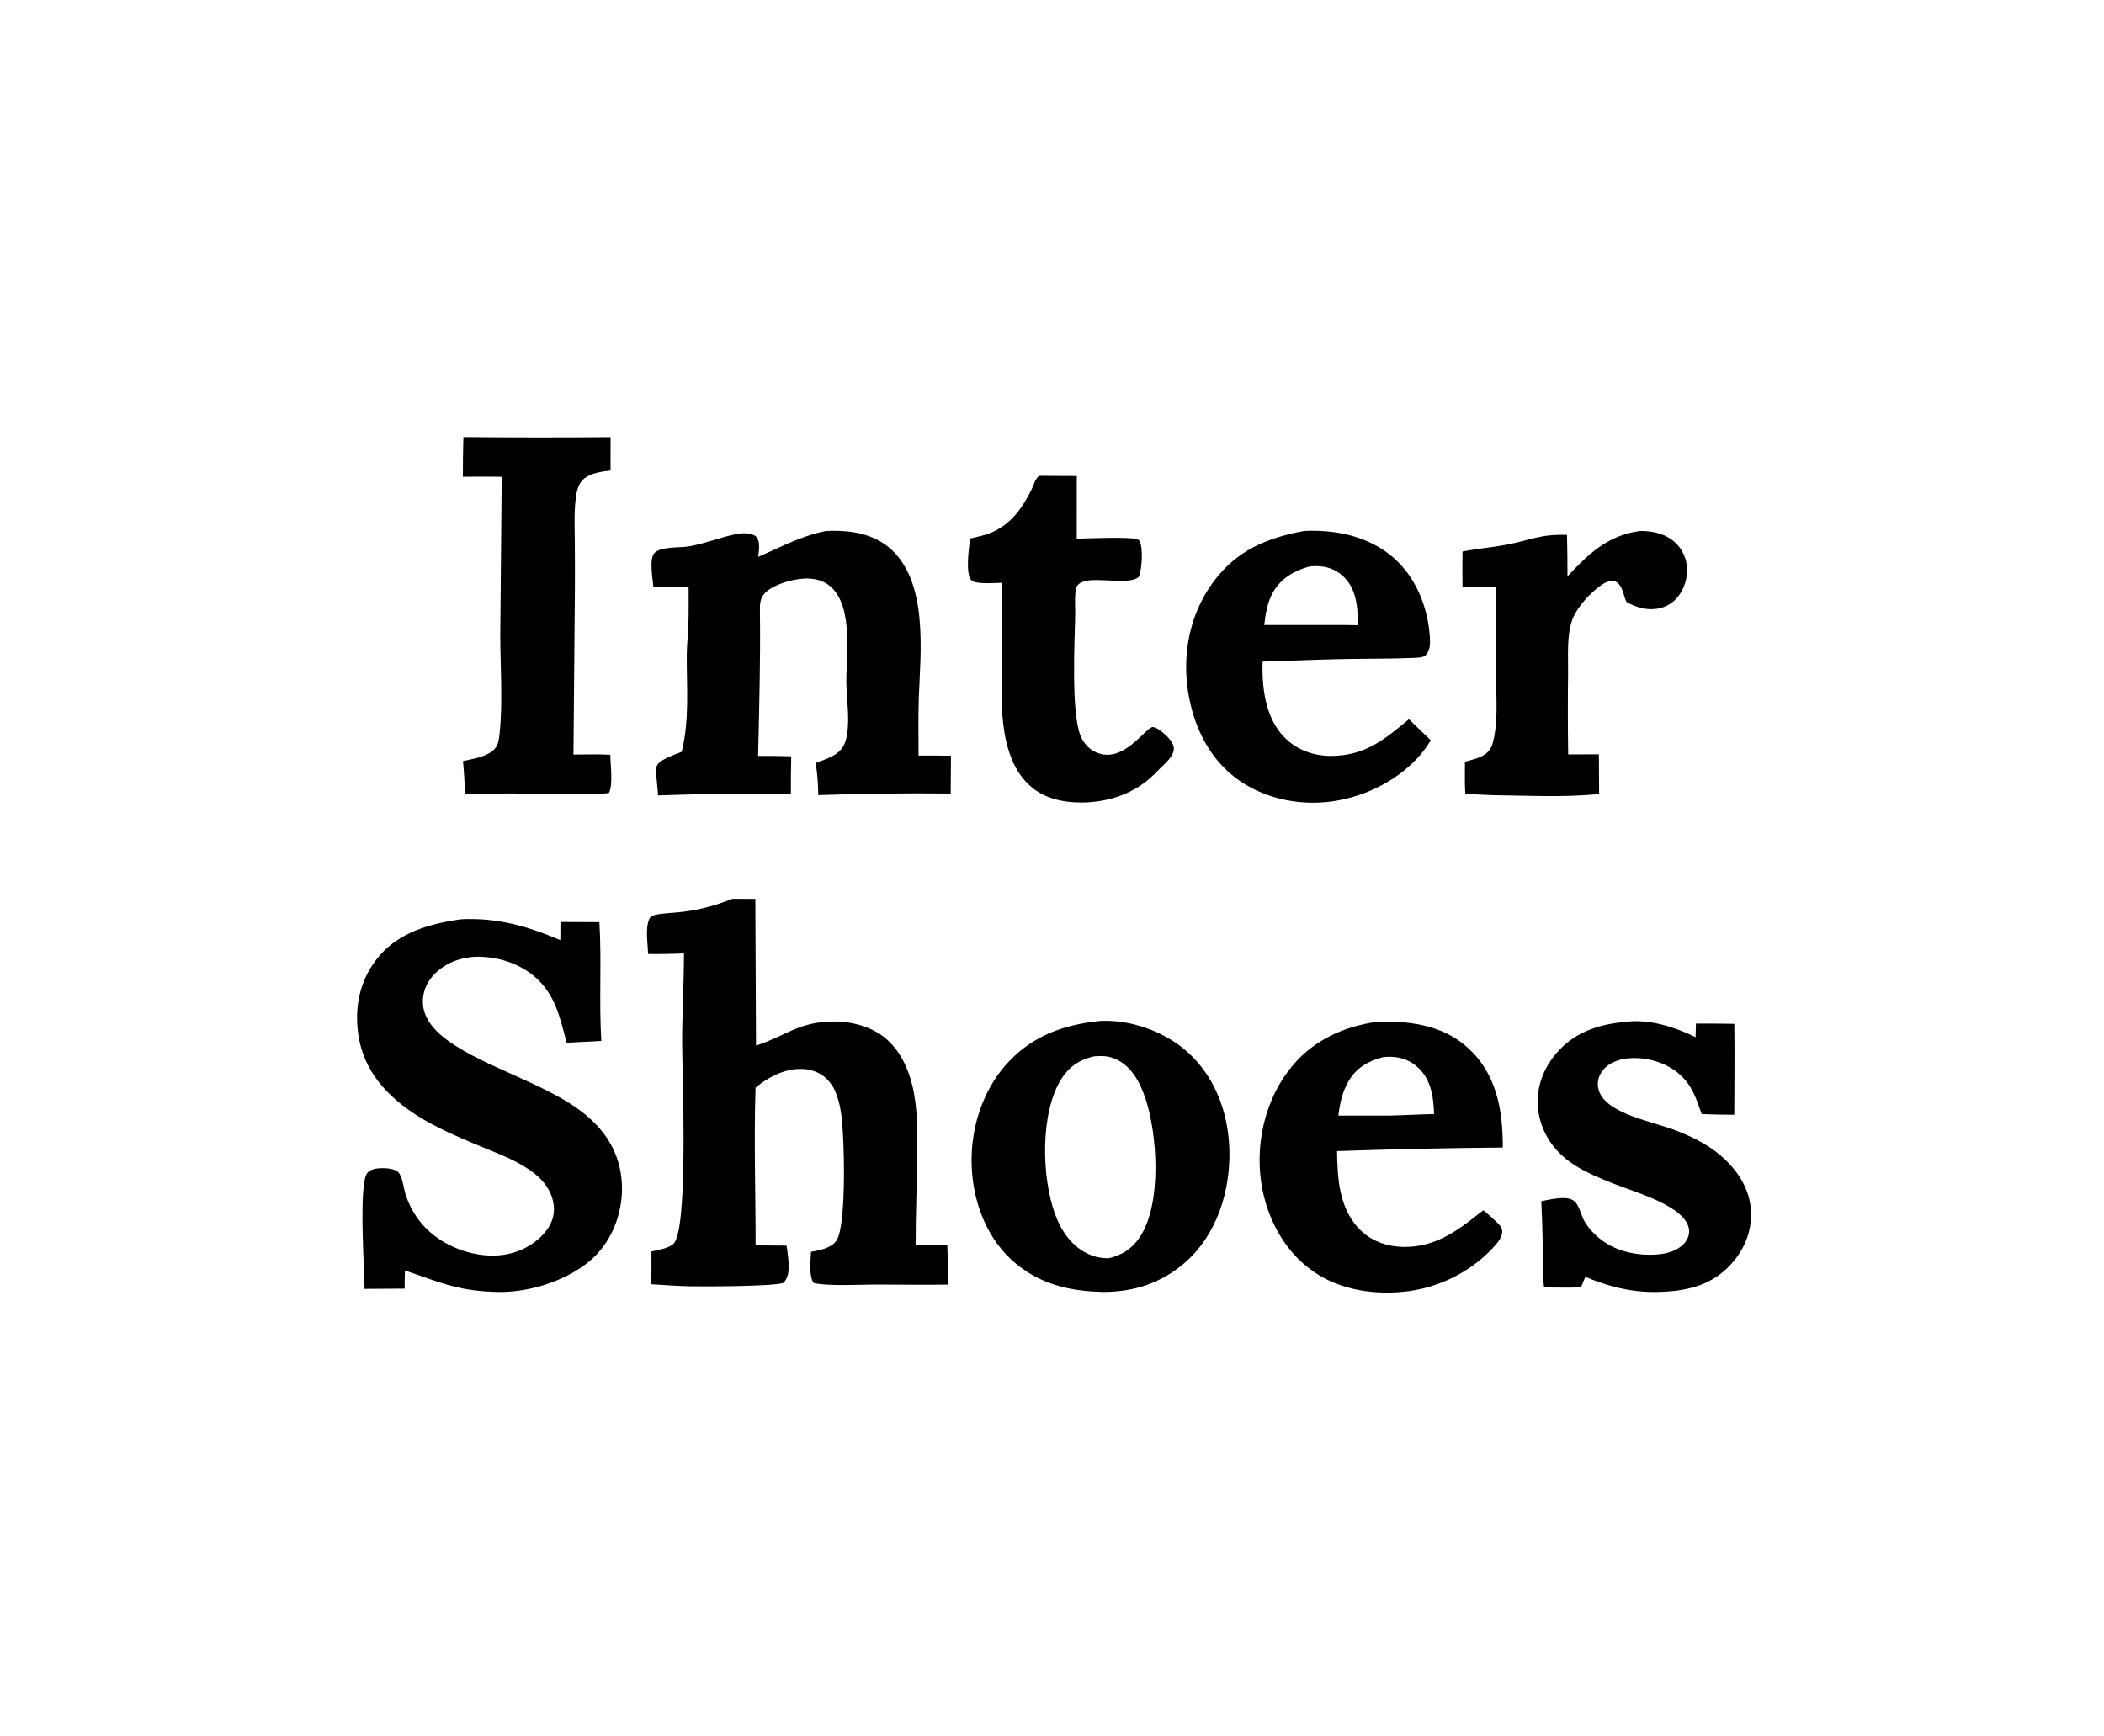 <?xml version="1.0" encoding="utf-8" ?>
<svg xmlns="http://www.w3.org/2000/svg" xmlns:xlink="http://www.w3.org/1999/xlink" width="4096" height="3380">
	<path transform="scale(1 1)" d="M3192.93 1033.81C3209.65 1033.73 3226.26 1036.16 3241.02 1042.89C3261.65 1052.31 3275.26 1069.13 3280.99 1087.76C3288.4 1111.85 3283.28 1140.54 3266.71 1161.57C3257.16 1173.7 3243.2 1182.65 3225.71 1185.22C3203.51 1188.47 3184.22 1182.02 3166.28 1171.92C3160.68 1160.65 3160.25 1146.14 3150.79 1136.49C3147.57 1133.21 3143.51 1130.95 3138.22 1131C3126.38 1131.12 3114.13 1141.19 3106.25 1147.8C3087.49 1163.52 3067.54 1186.92 3060.29 1208.34C3049.82 1239.29 3053.15 1276.9 3052.7 1308.97Q3051.68 1388.91 3052.88 1468.85L3112.64 1468.63L3113.11 1545.8C3046.42 1553.08 2974.63 1548.81 2907.5 1548.25Q2880.01 1547.28 2852.6 1545.38C2851.29 1524.71 2851.99 1503.74 2851.92 1483.03C2865.83 1479.17 2881.95 1475.86 2892.81 1467.28C2899.11 1462.31 2903.23 1455.91 2905.28 1448.96C2917.24 1408.41 2912.49 1359.17 2912.59 1317.54L2912.53 1142.3L2847.2 1142.63Q2846.61 1108.2 2847.18 1073.78C2875.37 1068.29 2904.43 1065.9 2932.67 1060.57C2980.31 1051.59 2997.75 1039.68 3050.63 1041.45Q3051.58 1081.8 3051.5 1122.16C3089.65 1081.56 3128.18 1042.17 3192.93 1033.81Z"/>
	<path transform="scale(1 1)" d="M2022.9 926.431L2096.28 926.803L2096.16 1048.88C2116.08 1048.17 2199.39 1044.87 2213.65 1049.81C2216.94 1050.95 2217.53 1051.8 2218.86 1054.47C2225.65 1068.06 2223.21 1109.56 2216.71 1123.38C2200.43 1138.64 2140.4 1124.91 2113.81 1131.05C2106.69 1132.69 2099.88 1135.7 2096.64 1141.46C2090.88 1151.72 2093.49 1184.09 2093.2 1196.8C2091.98 1250.83 2085.36 1384.54 2103.03 1431.32C2108.29 1445.24 2119.76 1459.46 2136.23 1465.77C2187.68 1485.5 2226.36 1420.47 2243.81 1415.4C2248.21 1416.35 2251.23 1417.53 2254.87 1419.84C2266.68 1427.32 2283.94 1442.95 2285.1 1455.54C2286.58 1471.65 2268.43 1485.87 2256.96 1497.57C2250.35 1504.36 2243.64 1511.05 2236.3 1517.32C2202.18 1546.5 2155.54 1562.09 2106.59 1562.51C2070.79 1562.82 2035.57 1554.92 2009.5 1533.62C1938.55 1475.68 1950.14 1351.53 1950.66 1274.74Q1951.36 1204.69 1951.12 1134.63C1937.22 1134.9 1901.69 1138.16 1891.71 1130.25C1878.69 1119.93 1886.22 1062.81 1889.15 1048.41C1901.39 1045.3 1914.41 1042.9 1926.01 1038.49C1968.39 1022.37 1991.94 986.516 2008.59 952.264C2012.57 944.09 2015.1 932.593 2022.9 926.431Z"/>
	<path transform="scale(1 1)" d="M902.141 850.885Q1045.4 852.32 1188.66 851.055L1188.59 916.127C1170.68 918.182 1151.02 920.729 1137.49 931.617C1124.66 941.949 1122.51 957.715 1120.76 971.76C1117.46 998.167 1118.71 1025.02 1119 1051.53Q1119.42 1097.35 1119.21 1143.17L1116.39 1469.17C1140.3 1468.84 1164.19 1468.23 1188.07 1469.55C1188.32 1487.8 1193.9 1528.68 1185.37 1543.97C1150.99 1548.35 1115.82 1545.42 1081.15 1545.21Q993.109 1544.67 905.068 1545.15C904.736 1523.91 903.305 1502.89 901.354 1481.71C920.375 1477.77 944.618 1473.57 958.99 1461.96C970.741 1452.46 971.371 1439.12 972.735 1426.35C978.942 1368.19 974.015 1296.46 973.886 1236.63L976.727 928.322C951.59 927.761 926.291 928.235 901.136 928.234Q901.023 889.553 902.141 850.885Z"/>
	<path transform="scale(1 1)" d="M3167.21 1989.33C3212.47 1983.72 3263.06 2000.68 3300.9 2019.39L3301.6 1992.91Q3338.95 1992.79 3376.29 1993.42C3377.16 2052.41 3376.34 2111.47 3376.23 2170.46C3355.05 2170.28 3333.95 2170.08 3312.8 2169.1C3301.82 2138.63 3294.2 2111.07 3265.35 2088.06Q3264.25 2087.19 3263.13 2086.34Q3262.01 2085.49 3260.86 2084.67Q3259.71 2083.85 3258.54 2083.05Q3257.36 2082.25 3256.17 2081.47Q3254.97 2080.69 3253.75 2079.94Q3252.53 2079.19 3251.29 2078.47Q3250.04 2077.74 3248.78 2077.04Q3247.51 2076.34 3246.23 2075.67Q3244.94 2075 3243.64 2074.35Q3242.33 2073.71 3241.01 2073.09Q3239.68 2072.47 3238.34 2071.88Q3237 2071.29 3235.64 2070.72Q3234.28 2070.16 3232.9 2069.63Q3231.52 2069.09 3230.13 2068.59Q3228.74 2068.08 3227.33 2067.6Q3225.92 2067.12 3224.5 2066.68Q3223.08 2066.23 3221.64 2065.81Q3220.21 2065.39 3218.76 2065Q3217.31 2064.62 3215.85 2064.26Q3214.39 2063.9 3212.92 2063.57Q3211.45 2063.24 3209.98 2062.94Q3208.5 2062.65 3207.01 2062.38Q3205.52 2062.11 3204.03 2061.88Q3202.53 2061.64 3201.03 2061.44Q3199.53 2061.23 3198.02 2061.06Q3196.52 2060.88 3195 2060.74Q3193.49 2060.6 3191.97 2060.49Q3190.46 2060.38 3188.94 2060.3Q3187.42 2060.22 3185.9 2060.17Q3184.38 2060.12 3182.86 2060.1Q3181.33 2060.08 3179.81 2060.1Q3178.29 2060.11 3176.77 2060.16C3157.75 2060.74 3139.05 2066 3126.01 2077.84Q3125.03 2078.73 3124.11 2079.65Q3123.19 2080.57 3122.32 2081.53Q3121.45 2082.49 3120.64 2083.49Q3119.83 2084.48 3119.08 2085.51Q3118.33 2086.53 3117.64 2087.59Q3116.96 2088.64 3116.33 2089.73Q3115.71 2090.81 3115.15 2091.91Q3114.59 2093.02 3114.1 2094.15Q3113.6 2095.27 3113.18 2096.42Q3112.75 2097.56 3112.4 2098.72Q3112.04 2099.88 3111.76 2101.06Q3111.47 2102.23 3111.25 2103.42Q3111.03 2104.6 3110.89 2105.79Q3110.74 2106.99 3110.67 2108.18Q3110.59 2109.38 3110.59 2110.58Q3110.58 2111.77 3110.65 2112.97C3113.8 2165.97 3211.62 2181.85 3259.3 2199.81C3289.31 2211.12 3317.73 2224.71 3341.86 2243.45C3381.43 2274.19 3407.61 2315.16 3408.81 2360.53Q3408.88 2362.49 3408.9 2364.45Q3408.91 2366.42 3408.86 2368.38Q3408.82 2370.34 3408.72 2372.3Q3408.61 2374.26 3408.45 2376.22Q3408.29 2378.18 3408.07 2380.13Q3407.85 2382.08 3407.57 2384.03Q3407.29 2385.98 3406.96 2387.92Q3406.62 2389.87 3406.23 2391.8Q3405.83 2393.74 3405.38 2395.66Q3404.93 2397.59 3404.42 2399.51Q3403.91 2401.42 3403.34 2403.33Q3402.78 2405.23 3402.15 2407.13Q3401.53 2409.02 3400.85 2410.9Q3400.17 2412.78 3399.44 2414.65Q3398.7 2416.52 3397.91 2418.37Q3397.12 2420.22 3396.28 2422.05Q3395.43 2423.88 3394.53 2425.7Q3393.63 2427.52 3392.68 2429.31Q3391.72 2431.11 3390.72 2432.89Q3389.71 2434.67 3388.65 2436.42Q3387.59 2438.18 3386.48 2439.91Q3385.36 2441.65 3384.2 2443.36Q3383.04 2445.07 3381.82 2446.76Q3380.61 2448.45 3379.35 2450.11Q3378.08 2451.77 3376.77 2453.41Q3375.46 2455.04 3374.09 2456.65Q3372.73 2458.26 3371.32 2459.84Q3369.91 2461.42 3368.46 2462.97Q3367 2464.52 3365.5 2466.04Q3364 2467.57 3362.45 2469.06Q3360.9 2470.55 3359.31 2472.01Q3357.72 2473.46 3356.09 2474.89C3318.8 2506.9 3273.34 2514.95 3221.27 2515.61C3170.91 2515.39 3131.2 2504.5 3086.23 2486.16L3077.73 2506.61C3053.91 2507.33 3029.84 2506.78 3005.99 2506.72C3002.59 2478.9 3003.64 2450.55 3003.35 2422.6Q3002.6 2380.67 3000.56 2338.77C3013.49 2336.12 3027.28 2333.04 3040.63 2332.6C3049.63 2332.3 3058.63 2333.49 3065.16 2339C3074.05 2346.48 3077.85 2364.87 3083.08 2374.88C3091.03 2390.08 3104.2 2404.3 3119.13 2415.29C3147.95 2436.5 3185.71 2444.91 3223.85 2442.62C3243.62 2441.44 3264.2 2435.91 3277.05 2422.8C3284.95 2414.74 3289.57 2404.22 3288.15 2393.82C3281.97 2348.23 3184.26 2321.71 3140.87 2304.5C3114.33 2293.98 3087.57 2282.86 3064.29 2267.84C3024.06 2241.87 3000.26 2204.27 2994.66 2162.43Q2994.4 2160.43 2994.19 2158.43Q2993.99 2156.43 2993.84 2154.43Q2993.7 2152.42 2993.61 2150.42Q2993.53 2148.41 2993.5 2146.4Q2993.48 2144.39 2993.52 2142.39Q2993.55 2140.38 2993.65 2138.37Q2993.74 2136.37 2993.9 2134.36Q2994.06 2132.36 2994.27 2130.36Q2994.49 2128.36 2994.76 2126.36Q2995.04 2124.37 2995.38 2122.38Q2995.71 2120.39 2996.11 2118.41Q2996.5 2116.43 2996.96 2114.46Q2997.41 2112.48 2997.93 2110.52Q2998.44 2108.56 2999.01 2106.61Q2999.58 2104.66 3000.21 2102.72Q3000.84 2100.78 3001.53 2098.85Q3002.22 2096.92 3002.97 2095.01Q3003.71 2093.1 3004.51 2091.21Q3005.32 2089.31 3006.18 2087.43Q3007.04 2085.55 3007.95 2083.69Q3008.87 2081.83 3009.84 2079.99Q3010.81 2078.15 3011.83 2076.33Q3012.86 2074.51 3013.94 2072.71Q3015.02 2070.91 3016.15 2069.13Q3017.29 2067.36 3018.48 2065.6Q3019.66 2063.85 3020.9 2062.12Q3022.14 2060.4 3023.43 2058.69Q3024.72 2056.99 3026.06 2055.31Q3027.4 2053.64 3028.79 2051.99Q3030.18 2050.34 3031.62 2048.73Q3033.06 2047.11 3034.55 2045.52Q3036.04 2043.93 3037.57 2042.37C3071.35 2007.76 3114.78 1993.74 3167.21 1989.33Z"/>
	<path transform="scale(1 1)" d="M2681.61 1989.34Q2687.51 1989.11 2693.41 1989.07C2752.28 1988.63 2807.63 1998.82 2850.59 2034.11C2914.84 2086.91 2925.63 2163.09 2925.61 2234.25Q2764.21 2235.58 2602.94 2241.17C2603.66 2293.72 2606.34 2357.47 2652.17 2398.52C2673 2417.18 2700.58 2427.03 2731.21 2427.74C2797.61 2429.27 2843.08 2391.63 2887.43 2356.42C2897.2 2363.72 2905.7 2372.1 2914.45 2380.21C2919.16 2384.94 2923.15 2388.6 2924.24 2394.83C2925.96 2404.67 2919.1 2414.99 2912.5 2422.71C2872.98 2468.95 2811.98 2504.15 2743.63 2513.67C2683.78 2522.01 2619.77 2513.55 2569.9 2484.06C2505.3 2445.88 2470.16 2379.22 2457.68 2316.26C2441.39 2234.12 2460.31 2138.45 2520.33 2070.14C2559.52 2025.54 2615.78 1998.09 2681.61 1989.34ZM2692.35 2058.36C2662.73 2065.9 2641.75 2079.05 2627.18 2102.04C2613.54 2123.57 2608.31 2148.1 2605.55 2172.05L2705.5 2172.03C2734.29 2171.48 2763.09 2169.49 2791.83 2169.13C2790.6 2135.85 2786.5 2098.73 2755.57 2074.2C2740.71 2062.41 2721.54 2056.71 2701.01 2057.6C2698.09 2057.72 2695.25 2058.04 2692.35 2058.36Z"/>
	<path transform="scale(1 1)" d="M2538.62 1033.81C2539.2 1033.77 2539.77 1033.74 2540.35 1033.71C2600.05 1031.21 2656.78 1043.5 2701.86 1077.03C2756.23 1117.47 2780.48 1183.54 2783.69 1242.33C2784.38 1254.98 2784.35 1267.85 2773.41 1277.63C2766.89 1280.23 2759.95 1280.56 2752.8 1280.87C2706.53 1282.86 2659.66 1282.29 2613.28 1283.2C2561.47 1284.22 2509.81 1286.67 2458.03 1288.11Q2457.87 1293.63 2457.82 1299.15C2457.47 1347.45 2465.88 1408.1 2509.61 1444.01Q2510.61 1444.84 2511.64 1445.65Q2512.67 1446.46 2513.72 1447.24Q2514.77 1448.03 2515.85 1448.79Q2516.92 1449.56 2518.02 1450.3Q2519.12 1451.04 2520.23 1451.77Q2521.35 1452.49 2522.49 1453.18Q2523.63 1453.88 2524.8 1454.55Q2525.96 1455.23 2527.14 1455.88Q2528.32 1456.53 2529.52 1457.15Q2530.72 1457.78 2531.94 1458.38Q2533.16 1458.98 2534.39 1459.55Q2535.63 1460.13 2536.88 1460.68Q2538.14 1461.23 2539.4 1461.75Q2540.67 1462.28 2541.96 1462.78Q2543.24 1463.28 2544.54 1463.75Q2545.84 1464.22 2547.15 1464.66Q2548.47 1465.11 2549.79 1465.53Q2551.12 1465.95 2552.46 1466.34Q2553.79 1466.73 2555.14 1467.09Q2556.49 1467.45 2557.85 1467.79Q2559.21 1468.13 2560.58 1468.43Q2561.95 1468.74 2563.33 1469.02Q2564.71 1469.3 2566.09 1469.55Q2567.48 1469.81 2568.87 1470.03Q2570.27 1470.25 2571.67 1470.45Q2573.07 1470.64 2574.47 1470.81Q2575.88 1470.97 2577.29 1471.11Q2578.7 1471.25 2580.11 1471.36Q2581.52 1471.46 2582.94 1471.54Q2584.36 1471.62 2585.77 1471.67Q2587.19 1471.72 2588.61 1471.75Q2590.03 1471.77 2591.45 1471.76C2659.03 1471.66 2698.29 1437.12 2742.89 1400.31L2767.43 1424.18C2773.87 1429.66 2779.6 1435.53 2785.42 1441.46Q2779.51 1450.95 2772.72 1460.03C2736.94 1507.56 2675.24 1544.88 2609.11 1557.58Q2606.4 1558.12 2603.68 1558.61Q2600.96 1559.1 2598.23 1559.53Q2595.49 1559.96 2592.75 1560.33Q2590 1560.71 2587.24 1561.03Q2584.49 1561.35 2581.72 1561.61Q2578.96 1561.87 2576.18 1562.07Q2573.41 1562.28 2570.63 1562.43Q2567.85 1562.58 2565.07 1562.67Q2562.29 1562.76 2559.51 1562.79Q2556.72 1562.83 2553.94 1562.8Q2551.16 1562.78 2548.37 1562.7Q2545.59 1562.62 2542.81 1562.49Q2540.03 1562.35 2537.26 1562.16Q2534.48 1561.96 2531.72 1561.71Q2528.95 1561.46 2526.19 1561.15Q2523.43 1560.85 2520.68 1560.48Q2517.93 1560.12 2515.2 1559.7Q2512.46 1559.28 2509.74 1558.81Q2507.01 1558.33 2504.3 1557.8Q2501.6 1557.27 2498.9 1556.68Q2496.21 1556.09 2493.54 1555.45Q2490.87 1554.81 2488.21 1554.12Q2485.56 1553.42 2482.93 1552.67Q2480.3 1551.92 2477.69 1551.12Q2475.08 1550.31 2472.5 1549.45Q2469.91 1548.6 2467.36 1547.69Q2464.8 1546.78 2462.27 1545.82Q2459.75 1544.85 2457.25 1543.84Q2454.75 1542.83 2452.28 1541.76Q2449.81 1540.7 2447.38 1539.58Q2444.94 1538.47 2442.54 1537.31Q2440.14 1536.14 2437.78 1534.93C2372.67 1501.39 2337.25 1443.17 2320.64 1383C2297.32 1298.52 2308.12 1203.23 2365.19 1128.93C2407.72 1073.55 2462.65 1047.84 2538.62 1033.81ZM2548.89 1103.04C2518.08 1111.33 2494.16 1126.84 2479.49 1151.11C2467.08 1171.63 2463.96 1194.44 2461.12 1216.95L2564.02 1216.91C2590.36 1216.95 2616.8 1216.64 2643.12 1217.32C2643.54 1184.21 2641.87 1145.48 2612.5 1119.87C2599.11 1108.2 2581.55 1102.12 2562.14 1102.21C2557.69 1102.23 2553.29 1102.59 2548.89 1103.04Z"/>
	<path transform="scale(1 1)" d="M1607.98 1033.85Q1615.1 1033.46 1622.23 1033.43C1662.63 1033.21 1700.94 1041.41 1730.17 1065.54C1808.92 1130.58 1791.62 1273.25 1788.74 1357.81C1787.46 1395.49 1788.2 1433.37 1788.2 1471.07Q1819.74 1470.94 1851.27 1471.35L1850.81 1545Q1721.86 1543.62 1593.02 1548.07C1592.6 1526.9 1591.6 1506.5 1587.75 1485.53C1601.13 1480.55 1615.58 1475.81 1627.14 1468.2C1642.18 1458.3 1646.97 1444.02 1649.25 1428.87C1654.07 1396.97 1648.48 1364.63 1647.72 1332.64C1646.48 1279.83 1662 1186.87 1619.76 1144.72C1608.47 1133.45 1593.2 1127.39 1575.59 1126.47C1549.63 1125.13 1512.34 1135.6 1493.43 1150.78C1478.38 1162.86 1479.22 1176.82 1479.42 1192.82C1480.63 1285.92 1477.97 1378.71 1475.87 1471.76Q1508.13 1471.46 1540.37 1472.57Q1539.45 1508.88 1539.7 1545.2Q1410.31 1544.12 1281.03 1548.62C1281.03 1537.19 1274.98 1499.56 1278.49 1491.44C1284.16 1478.32 1312.79 1469.91 1327.15 1463.65C1342.51 1401.1 1336.66 1339.69 1336.97 1276.45C1337.06 1257.13 1339.29 1237.83 1340.03 1218.53C1341 1193.27 1340.63 1167.94 1340.55 1142.67L1272.02 1142.89C1270.93 1128.63 1263.21 1087.94 1274.04 1076.72C1286.41 1063.92 1320.82 1066.78 1339.37 1064.02C1373.49 1058.96 1416.37 1040.44 1444.87 1038.36C1453.07 1037.76 1466.03 1039.28 1471.85 1044.67C1480.94 1053.1 1477.04 1073.81 1476.2 1084.21C1520.27 1065.14 1558.7 1043.57 1607.98 1033.85Z"/>
	<path transform="scale(1 1)" d="M897.778 1789.78C969.501 1786.4 1028.05 1803.76 1090.81 1830.47L1091.07 1795.13L1166.87 1795.45C1171.55 1872.32 1165.88 1949.59 1170.63 2026.63L1103.15 2030.25C1090.73 1984.16 1081.73 1935.1 1039.28 1900.3Q1037.95 1899.19 1036.59 1898.11Q1035.23 1897.03 1033.84 1895.98Q1032.44 1894.93 1031.02 1893.91Q1029.59 1892.88 1028.14 1891.89Q1026.69 1890.89 1025.2 1889.93Q1023.72 1888.96 1022.21 1888.03Q1020.7 1887.1 1019.16 1886.19Q1017.62 1885.29 1016.05 1884.42Q1014.49 1883.55 1012.9 1882.71Q1011.3 1881.87 1009.69 1881.06Q1008.07 1880.25 1006.43 1879.48Q1004.79 1878.71 1003.13 1877.97Q1001.47 1877.23 999.788 1876.52Q998.105 1875.81 996.401 1875.14Q994.697 1874.47 992.974 1873.83Q991.25 1873.19 989.509 1872.59Q987.767 1871.99 986.008 1871.42Q984.248 1870.86 982.473 1870.33Q980.697 1869.8 978.906 1869.3Q977.115 1868.81 975.31 1868.35Q973.505 1867.89 971.687 1867.47Q969.869 1867.05 968.038 1866.67Q966.208 1866.28 964.367 1865.94Q962.526 1865.59 960.675 1865.28Q958.824 1864.97 956.965 1864.7Q955.105 1864.43 953.238 1864.19Q951.371 1863.96 949.497 1863.76Q947.624 1863.57 945.745 1863.41Q943.866 1863.25 941.984 1863.13Q940.101 1863.01 938.215 1862.93Q936.329 1862.85 934.441 1862.81Q932.553 1862.76 930.665 1862.76Q929.281 1862.76 927.897 1862.79Q926.513 1862.82 925.13 1862.88Q923.748 1862.94 922.367 1863.03Q920.987 1863.12 919.61 1863.24Q918.233 1863.36 916.86 1863.5Q915.487 1863.65 914.12 1863.83Q912.752 1864 911.389 1864.21Q910.027 1864.41 908.672 1864.64Q907.317 1864.88 905.969 1865.14Q904.621 1865.4 903.282 1865.69Q901.943 1865.98 900.613 1866.3Q899.284 1866.61 897.964 1866.96Q896.645 1867.31 895.336 1867.68Q894.028 1868.05 892.732 1868.45Q891.435 1868.85 890.152 1869.28Q888.868 1869.71 887.598 1870.17Q886.328 1870.62 885.073 1871.1Q883.817 1871.58 882.577 1872.09Q881.337 1872.6 880.113 1873.13Q878.889 1873.67 877.682 1874.23Q876.474 1874.78 875.285 1875.37Q874.096 1875.95 872.925 1876.56Q871.754 1877.17 870.602 1877.81Q869.45 1878.44 868.318 1879.1Q867.186 1879.76 866.075 1880.44Q864.964 1881.12 863.874 1881.82Q862.785 1882.53 861.717 1883.26Q860.649 1883.98 859.605 1884.73Q858.56 1885.48 857.539 1886.25Q856.517 1887.02 855.52 1887.82Q854.523 1888.61 853.551 1889.42Q852.579 1890.24 851.632 1891.07Q850.741 1891.84 849.873 1892.63Q849.005 1893.43 848.162 1894.24Q847.319 1895.04 846.501 1895.87Q845.682 1896.7 844.889 1897.54Q844.096 1898.38 843.329 1899.24Q842.562 1900.1 841.821 1900.98Q841.08 1901.85 840.366 1902.74Q839.652 1903.63 838.966 1904.54Q838.279 1905.44 837.62 1906.36Q836.961 1907.28 836.33 1908.21Q835.699 1909.14 835.097 1910.08Q834.494 1911.03 833.921 1911.98Q833.347 1912.94 832.803 1913.91Q832.259 1914.88 831.744 1915.86Q831.229 1916.84 830.745 1917.83Q830.26 1918.81 829.806 1919.81Q829.351 1920.81 828.927 1921.82Q828.503 1922.83 828.11 1923.85Q827.717 1924.86 827.355 1925.89Q826.992 1926.91 826.662 1927.94Q826.331 1928.98 826.031 1930.01Q825.732 1931.05 825.464 1932.1Q825.196 1933.14 824.96 1934.19Q824.724 1935.24 824.52 1936.29Q824.316 1937.35 824.144 1938.4Q823.972 1939.46 823.832 1940.52Q823.693 1941.58 823.585 1942.65Q823.478 1943.71 823.403 1944.78Q823.328 1945.84 823.285 1946.91Q823.242 1947.98 823.232 1949.04Q823.222 1950.11 823.244 1951.18Q823.266 1952.24 823.321 1953.31C824.281 1976.87 837.834 1997.31 857.025 2014.13C924.608 2073.35 1059.11 2106.05 1135.85 2167.08C1185.22 2206.34 1209.64 2254 1210.84 2310.5C1211.92 2361.65 1191.83 2418.3 1147.76 2455.43C1105.2 2491.28 1036.8 2515.02 976.128 2515.55C894.376 2514.98 859.615 2497.82 788.274 2473.64C787.737 2485.39 787.884 2497.22 787.722 2508.98L709.732 2509.47C709.425 2471.04 698.004 2306.76 714.654 2284.33C718.742 2278.82 726.633 2275.99 734.082 2275.02C744.969 2273.59 766.203 2274.22 774.47 2281.47C783.413 2289.31 785.699 2312.73 789.027 2323.66C800.224 2360.45 823.701 2393.48 860.876 2416.28C893.83 2436.5 937.758 2448.86 978.977 2443.32C1012.29 2438.84 1041.56 2422.36 1060.68 2399.65C1076.37 2381.04 1081.78 2360.32 1076.52 2337.99C1062.25 2277.47 985.831 2253.12 926.471 2228.27C893.318 2214.39 860.117 2200.03 829.525 2182.52C763.323 2144.64 714.387 2095.1 700.155 2028.45C687.857 1970.85 696.982 1909.14 738.811 1860.73C777.469 1816 834.382 1798.62 897.778 1789.78Z"/>
	<path transform="scale(1 1)" d="M2141.69 1987.76Q2144.73 1987.63 2147.78 1987.55C2203.22 1986.32 2261.44 2007.99 2301.06 2039.29C2365.63 2090.3 2391.67 2167.71 2393.35 2239.58C2395.13 2316.24 2370.86 2404.29 2304.03 2460.69C2261.04 2496.97 2209.87 2515.19 2148.62 2515.47C2093.75 2514.32 2045.44 2505.14 2001.05 2477.23C1935.93 2436.29 1904.75 2369.57 1894.8 2304.34C1882.56 2224.07 1903.03 2131.29 1964.4 2066.51C2010.72 2017.61 2068.38 1995.28 2141.69 1987.76ZM2128.73 2056.87C2099.85 2064.09 2081.6 2077.06 2067.27 2099.06C2024.02 2165.46 2027.86 2293.54 2054.21 2364.66C2065.5 2395.15 2085.59 2427.35 2121.27 2442.69C2133.26 2447.85 2144.39 2449.58 2157.8 2449.94C2185.3 2443.82 2203.69 2430.56 2217.76 2410.43C2262.41 2346.54 2253.54 2208.66 2229.69 2138.06C2220.4 2110.59 2204.5 2076.88 2172.55 2062.28C2158.12 2055.7 2144.85 2055.25 2128.73 2056.87Z"/>
	<path transform="scale(1 1)" d="M1425.75 1749.98L1470.44 1750.16L1471.79 2035.65C1526.91 2018.3 1554.65 1989.81 1619.44 1988.86C1657.36 1988.3 1695.33 1998.23 1722.61 2020.54C1752.1 2044.66 1767.53 2079.21 1775.76 2112.13C1786.65 2155.68 1785.77 2201.09 1785.55 2245.36C1785.25 2304.74 1782.42 2364.1 1782.56 2423.48Q1813.35 2423.7 1844.12 2424.81C1845.7 2450.16 1844.86 2475.76 1844.81 2501.15C1798.61 2501.82 1752.26 2501.07 1706.04 2501.04C1672.28 2501.02 1614.1 2504.55 1584.3 2498.18C1573.99 2484.92 1578.46 2452.82 1578.82 2437.28C1586.1 2436.04 1593.41 2434.77 1600.4 2432.64C1613.12 2428.76 1624.06 2423.74 1629.74 2413.14C1647.89 2379.27 1644.07 2216.22 1637.94 2170.95C1635.44 2152.46 1631.29 2135.76 1623.05 2118.44C1618.17 2110.59 1612.76 2102.88 1605.04 2096.68C1592.21 2086.36 1575.96 2081.06 1558.06 2081.21C1524.38 2081.48 1493.62 2098.59 1470.88 2117.78C1467.52 2219.8 1471.05 2322.56 1471 2424.68C1491.04 2425.38 1511.14 2424.61 1531.24 2425.35C1532.44 2431.42 1533.1 2437.6 1533.82 2443.72C1535.8 2460.38 1538.75 2484.07 1525.1 2497.82C1506.61 2504.62 1372.13 2505.05 1343.04 2504.44C1318.04 2503.92 1292.82 2501.92 1267.87 2500.39Q1268.52 2468.55 1268.17 2436.71C1282.08 2433.53 1299.81 2430.81 1310.44 2422.34C1341.23 2397.85 1327.77 2081.82 1327.95 2026.54C1328.13 1969.8 1331.48 1913.06 1331.56 1856.25Q1296.68 1857.87 1261.74 1857.41C1261.12 1837.43 1255.94 1808.24 1263.8 1789.8C1266.01 1784.61 1270.16 1782.39 1276.43 1781.09C1291.65 1777.92 1308.96 1777.58 1324.6 1775.85C1362.42 1771.67 1391.58 1763.42 1425.75 1749.98Z"/>
</svg>
